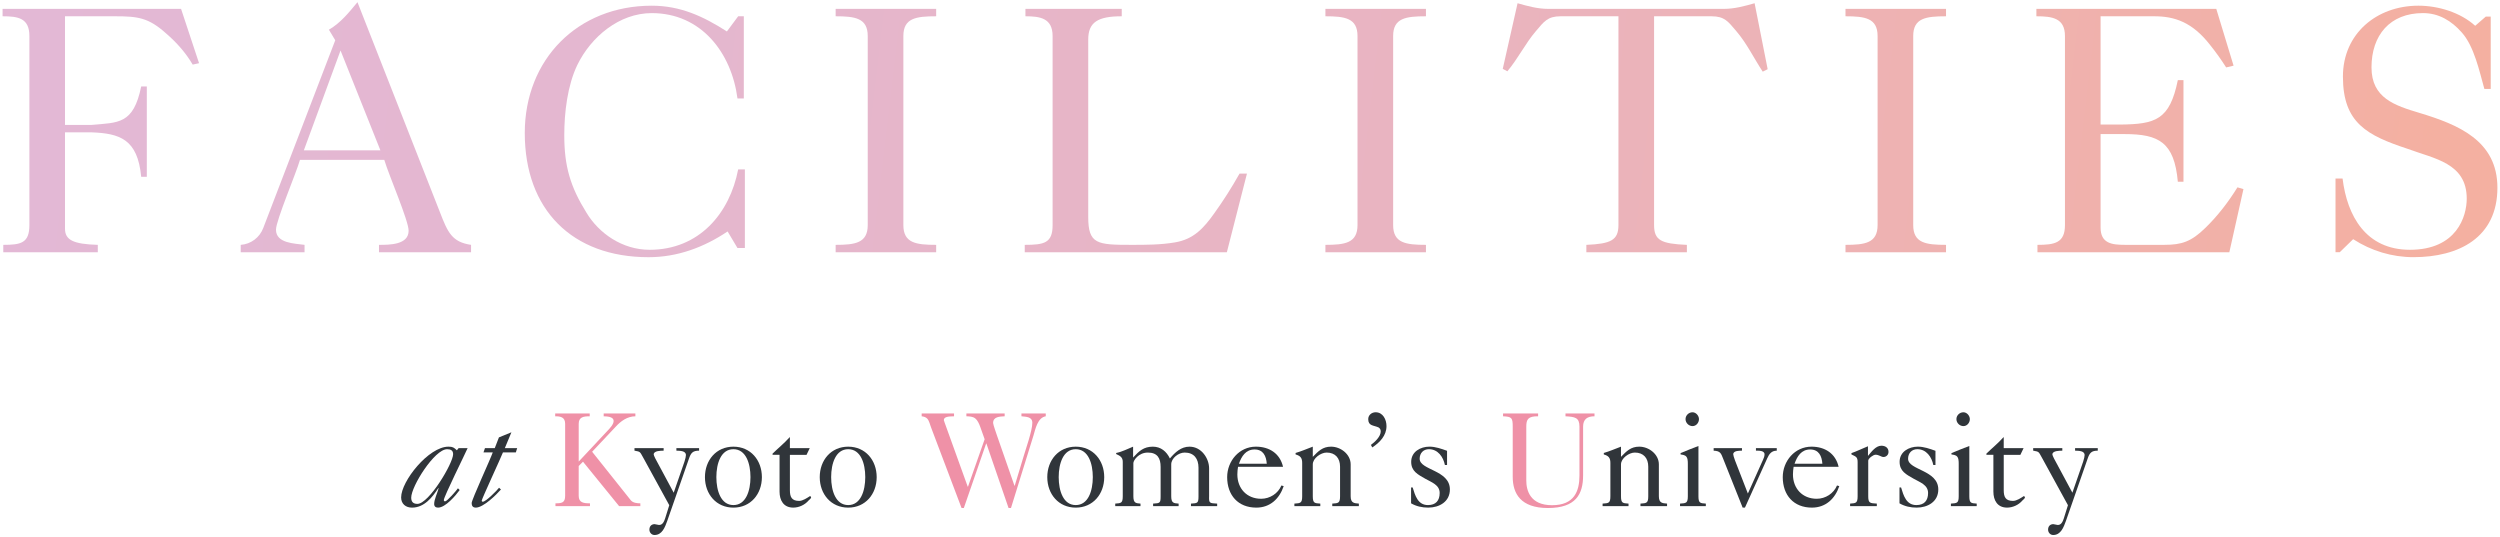 <?xml version="1.0" encoding="UTF-8"?>
<svg id="Layer_2" data-name="Layer 2" xmlns="http://www.w3.org/2000/svg" xmlns:xlink="http://www.w3.org/1999/xlink" viewBox="0 0 242 52">
  <defs>
    <linearGradient id="_名称未設定グラデーション_71" data-name="名称未設定グラデーション 71" x1="-1638.494" y1="869.382" x2="-1666.793" y2="1108.833" gradientTransform="translate(-867.807 -1626.724) rotate(-90)" gradientUnits="userSpaceOnUse">
      <stop offset="0" stop-color="#e3b8d5"/>
      <stop offset=".259" stop-color="#e4b7cf"/>
      <stop offset=".569" stop-color="#e9b4c1"/>
      <stop offset=".903" stop-color="#f1b1a9"/>
      <stop offset="1" stop-color="#f4b0a1"/>
    </linearGradient>
    <linearGradient id="_名称未設定グラデーション_71-2" data-name="名称未設定グラデーション 71" x1="-1635.733" y1="868.795" x2="-1664.032" y2="1108.247" xlink:href="#_名称未設定グラデーション_71"/>
    <linearGradient id="_名称未設定グラデーション_71-3" data-name="名称未設定グラデーション 71" x1="-1632.09" y1="868.313" x2="-1660.389" y2="1107.764" xlink:href="#_名称未設定グラデーション_71"/>
    <linearGradient id="_名称未設定グラデーション_71-4" data-name="名称未設定グラデーション 71" x1="-1629.22" y1="867.739" x2="-1657.518" y2="1107.191" xlink:href="#_名称未設定グラデーション_71"/>
    <linearGradient id="_名称未設定グラデーション_71-5" data-name="名称未設定グラデーション 71" x1="-1627" y1="867.088" x2="-1655.298" y2="1106.54" xlink:href="#_名称未設定グラデーション_71"/>
    <linearGradient id="_名称未設定グラデーション_71-6" data-name="名称未設定グラデーション 71" x1="-1623.481" y1="866.591" x2="-1651.78" y2="1106.043" xlink:href="#_名称未設定グラデーション_71"/>
    <linearGradient id="_名称未設定グラデーション_71-7" data-name="名称未設定グラデーション 71" x1="-1619.779" y1="866.116" x2="-1648.078" y2="1105.567" xlink:href="#_名称未設定グラデーション_71"/>
    <linearGradient id="_名称未設定グラデーション_71-8" data-name="名称未設定グラデーション 71" x1="-1617.4" y1="865.484" x2="-1645.699" y2="1104.936" xlink:href="#_名称未設定グラデーション_71"/>
    <linearGradient id="_名称未設定グラデーション_71-9" data-name="名称未設定グラデーション 71" x1="-1614.687" y1="864.892" x2="-1642.985" y2="1104.343" xlink:href="#_名称未設定グラデーション_71"/>
    <linearGradient id="_名称未設定グラデーション_71-10" data-name="名称未設定グラデーション 71" x1="-1611.577" y1="864.346" x2="-1639.876" y2="1103.798" xlink:href="#_名称未設定グラデーション_71"/>
  </defs>
  <g id="_枠" data-name="枠">
    <g>
      <g>
        <g>
          <path d="M.318,24.419v-.717c1.707,0,2.527-.171,2.527-1.912V3.488c0-1.741-1.093-1.912-2.595-1.912v-.717h17.277s1.741,5.258,1.741,5.258l-.615.137c-.683-1.161-1.571-2.151-2.561-3.005-1.707-1.537-2.732-1.673-4.951-1.673h-4.849s0,10.517,0,10.517h2.561c2.595-.239,4.063-.035,4.814-3.722h.546v8.741h-.546c-.341-3.653-2.083-4.2-4.814-4.302h-2.561s0,9.321,0,9.321c0,1.092.785,1.502,3.175,1.57v.717H.318Z" style="fill: url(#_名称未設定グラデーション_71);"/>
          <path d="M23.301,24.419v-.717c.99-.068,1.844-.717,2.185-1.639l6.966-18.165-.615-1.024c1.127-.649,1.946-1.673,2.766-2.663l7.99,20.35c.751,1.946,1.161,2.869,3.005,3.141v.717h-8.912v-.717c1.024,0,2.868,0,2.868-1.366,0-.99-1.912-5.361-2.356-6.863h-8.161c-.341,1.23-2.322,5.873-2.322,6.761,0,1.331,1.809,1.331,2.766,1.468v.717h-6.18ZM29.413,14.551h7.409s-3.858-9.663-3.858-9.663l-3.551,9.663Z" style="fill: url(#_名称未設定グラデーション_71-2);"/>
          <path d="M71.456,1.576h.546v7.956h-.614c-.581-4.439-3.517-8.263-8.298-8.263-3.141,0-5.873,2.288-7.205,5.019-.956,1.98-1.263,4.61-1.263,6.795,0,3.005.58,4.985,2.151,7.512,1.195,1.98,3.449,3.585,6.112,3.585,4.78,0,7.751-3.517,8.57-7.785h.649v7.614h-.717s-.956-1.605-.956-1.605c-2.288,1.537-4.849,2.493-7.648,2.493-7.41,0-11.985-4.61-11.985-12.019,0-7.136,5.122-12.326,12.292-12.326,2.766,0,4.985,1.025,7.273,2.493l1.092-1.468Z" style="fill: url(#_名称未設定グラデーション_71-3);"/>
          <path d="M80.89,24.419v-.717c1.878,0,3.107-.171,3.107-1.912V3.488c0-1.741-1.229-1.912-3.107-1.912v-.717h9.731v.717c-1.946,0-3.175.171-3.175,1.912v18.302c0,1.741,1.229,1.912,3.175,1.912v.717h-9.731Z" style="fill: url(#_名称未設定グラデーション_71-4);"/>
          <path d="M99.195,24.419v-.717c1.878,0,2.697-.171,2.697-1.912V3.488c0-1.741-1.229-1.912-2.629-1.912v-.717h9.322v.717c-2.322,0-3.244.58-3.244,2.254v17.175c0,2.629.854,2.697,4.166,2.697,1.4,0,2.834,0,4.234-.239,1.81-.307,2.766-1.366,3.79-2.8.888-1.23,1.707-2.527,2.458-3.859h.717s-1.946,7.614-1.946,7.614h-19.565Z" style="fill: url(#_名称未設定グラデーション_71-5);"/>
          <path d="M128.3,24.419v-.717c1.878,0,3.107-.171,3.107-1.912V3.488c0-1.741-1.229-1.912-3.107-1.912v-.717h9.731v.717c-1.946,0-3.175.171-3.175,1.912v18.302c0,1.741,1.229,1.912,3.175,1.912v.717h-9.731Z" style="fill: url(#_名称未設定グラデーション_71-6);"/>
          <path d="M156.667,1.576h-5.6c-1.264,0-1.605.512-2.39,1.434-1.025,1.195-1.708,2.629-2.766,3.893l-.444-.239,1.434-6.351c.956.274,1.946.546,2.97.546h17.004c1.025,0,2.015-.273,2.971-.546l1.264,6.385-.478.239c-.854-1.297-1.537-2.732-2.561-3.927-.786-.922-1.127-1.434-2.39-1.434h-5.566s0,20.214,0,20.214c0,1.468.683,1.809,3.175,1.912v.717h-9.731v-.717c2.356-.102,3.107-.444,3.107-1.912V1.576Z" style="fill: url(#_名称未設定グラデーション_71-7);"/>
          <path d="M178.644,24.419v-.717c1.878,0,3.107-.171,3.107-1.912V3.488c0-1.741-1.229-1.912-3.107-1.912v-.717h9.731v.717c-1.947,0-3.176.171-3.176,1.912v18.302c0,1.741,1.229,1.912,3.176,1.912v.717h-9.731Z" style="fill: url(#_名称未設定グラデーション_71-8);"/>
          <path d="M197.225,24.419v-.717c1.639,0,2.663-.171,2.663-1.912V3.488c0-1.741-1.229-1.912-2.766-1.912v-.717h17.414s1.673,5.497,1.673,5.497l-.717.171c-.478-.751-.99-1.468-1.537-2.151-1.741-2.253-3.483-2.8-5.429-2.8h-5.19s0,10.482,0,10.482h1.878c3.449-.034,4.815-.444,5.6-4.302h.546v9.834h-.546c-.341-3.825-1.843-4.61-5.155-4.61h-2.322s0,9.048,0,9.048c0,1.537,1.092,1.673,2.356,1.673h3.824c1.673,0,2.595-.307,3.961-1.639,1.195-1.161,2.22-2.493,3.108-3.927l.58.171-1.366,6.112h-18.575Z" style="fill: url(#_名称未設定グラデーション_71-9);"/>
          <path d="M226.078,17.282h.683c.444,3.62,2.254,6.897,6.522,6.897,4.541,0,5.497-3.244,5.497-4.951,0-3.449-3.141-3.859-5.703-4.815-3.926-1.297-6.282-2.492-6.282-6.999,0-4.166,3.278-6.863,7.307-6.863,1.912,0,4.063.649,5.497,1.946l1.024-.888h.478v7h-.614c-.478-1.707-.991-4.132-2.185-5.463-.991-1.127-2.22-1.878-3.756-1.878-3.209,0-4.985,2.151-4.985,5.258,0,2.971,2.254,3.687,4.643,4.404,3.722,1.127,7.546,2.663,7.546,7.239,0,4.849-3.756,6.726-8.126,6.726-2.083,0-4.098-.615-5.839-1.742l-1.297,1.264h-.41v-7.136Z" style="fill: url(#_名称未設定グラデーション_71-10);"/>
        </g>
        <g>
          <path d="M44.395,43.379h.871c-.261.598-2.302,4.706-2.302,5.019,0,.104.039.13.13.13.183,0,1.093-1.04,1.235-1.262l.169.169c-.39.533-1.378,1.703-2.093,1.703-.234,0-.377-.116-.377-.351,0-.455.325-1.092.429-1.521l-.026-.025c-.571.896-1.364,1.897-2.548,1.897-.61,0-1.053-.363-1.053-.987,0-1.573,2.665-4.914,4.576-4.914.416,0,.533.077.819.351l.169-.208ZM43.862,43.964c0-.377-.247-.48-.585-.48-1.209,0-3.472,3.588-3.472,4.692,0,.403.195.599.599.599,1.118,0,3.458-3.939,3.458-4.811Z" style="fill: #30353a;"/>
          <path d="M46.801,43.795l.144-.416h.948l.403-1.04,1.209-.494-.637,1.534h1.195l-.13.416h-1.248c-.194.507-2.054,4.511-2.054,4.667,0,.065.039.104.104.104.3,0,1.365-1.079,1.573-1.353l.183.169c-.455.521-1.703,1.755-2.432,1.755-.299,0-.402-.182-.402-.441,0-.325,1.819-4.251,2.041-4.901h-.897Z" style="fill: #30353a;"/>
          <path d="M53.769,48.995v-.273c.624,0,.937-.064.937-.728v-6.969c0-.663-.469-.728-.963-.728v-.273h3.342v.273c-.599,0-1.066.064-1.066.728v3.653l2.834-3.029c.208-.221.546-.585.546-.896,0-.442-.676-.442-.962-.455v-.273h3.068v.273c-.78,0-1.417.468-1.924,1.027l-2.263,2.404,3.731,4.681c.208.272.624.312.937.312v.273h-2.055l-3.497-4.303-.416.416v2.886c0,.663.468.728,1.092.728v.273h-3.341Z" style="fill: #ef91a7;"/>
          <path d="M61.419,43.379h2.821v.247c-.26,0-.962,0-.962.364,0,.039.052.194.156.39l1.781,3.315,1.04-3.003c.091-.286.143-.508.143-.638,0-.429-.585-.416-.923-.429v-.247h2.197v.247c-.624,0-.793.221-.988.793l-2.093,6.006c-.222.611-.494,1.365-1.235,1.365-.286,0-.494-.247-.494-.52,0-.312.183-.521.494-.533.143.013.273.064.416.078.364.039.521-.352.611-.624l.402-1.287-2.521-4.603c-.325-.559-.234-.572-.846-.676v-.247Z" style="fill: #30353a;"/>
          <path d="M70.995,49.138c-1.664,0-2.756-1.312-2.756-2.951s1.092-2.95,2.756-2.95,2.756,1.312,2.756,2.95-1.092,2.951-2.756,2.951ZM70.995,43.483c-1.209,0-1.651,1.378-1.651,2.703s.442,2.705,1.651,2.705,1.651-1.379,1.651-2.705-.442-2.703-1.651-2.703Z" style="fill: #30353a;"/>
          <path d="M76.462,44.029v3.432c0,.65.182,1.027.896,1.027.352,0,.768-.286,1.053-.468.261.13-.039.324-.155.441-.352.416-.923.676-1.47.676-.936,0-1.326-.701-1.326-1.547v-3.562h-.676v-.117c.546-.533,1.145-1.015,1.651-1.586h.026v1.053h1.924l-.312.65h-1.611Z" style="fill: #30353a;"/>
          <path d="M82.107,49.138c-1.664,0-2.756-1.312-2.756-2.951s1.092-2.95,2.756-2.95,2.756,1.312,2.756,2.95-1.092,2.951-2.756,2.951ZM82.107,43.483c-1.209,0-1.651,1.378-1.651,2.703s.442,2.705,1.651,2.705,1.651-1.379,1.651-2.705-.442-2.703-1.651-2.703Z" style="fill: #30353a;"/>
          <path d="M89.217,40.024h3.134v.273c-.547.013-.988.039-.988.377,0,.013.025.104.078.234l2.235,6.201h.026l1.612-4.59-.416-1.17c-.117-.338-.286-.688-.494-.845-.247-.195-.56-.195-.858-.208v-.273h3.705v.273c-.494.026-1.118.039-1.118.65,0,.155.325,1.053.378,1.222l1.689,4.849h.026l.845-2.795c.208-.715.858-2.535.858-3.289,0-.598-.585-.585-1.054-.637v-.273h2.354v.273c-.793.13-1.001,1.235-1.196,1.885l-2.171,6.994h-.234l-2.145-6.24h-.026l-2.158,6.24h-.221l-2.912-7.696c-.156-.39-.208-.74-.416-.962-.117-.117-.286-.194-.533-.221v-.273Z" style="fill: #ef91a7;"/>
          <path d="M104.133,49.138c-1.664,0-2.756-1.312-2.756-2.951s1.092-2.95,2.756-2.95,2.756,1.312,2.756,2.95-1.092,2.951-2.756,2.951ZM104.133,43.483c-1.209,0-1.651,1.378-1.651,2.703s.442,2.705,1.651,2.705,1.651-1.379,1.651-2.705-.442-2.703-1.651-2.703Z" style="fill: #30353a;"/>
          <path d="M107.955,48.995v-.247c.559-.039.728-.039.728-.715v-3.328c0-.442-.26-.585-.637-.754v-.104c.598-.117,1.105-.402,1.638-.61v1.053c.572-.624,1.027-1.053,1.911-1.053.78,0,1.326.468,1.651,1.144.507-.598,1.079-1.144,1.898-1.144,1.17,0,1.897,1.156,1.897,2.093v2.704c-.025.676.039.676.78.715v.247h-2.535v-.247c.637-.039.729-.039.729-.715v-2.756c0-.871-.43-1.47-1.34-1.47-.585,0-1.3.533-1.3,1.145v3.081c0,.676.247.676.715.715v.247h-2.47v-.247c.676-.039.728-.052.728-.728v-2.821c0-.832-.299-1.392-1.234-1.392-.923,0-1.404.78-1.404,1.015v3.211c0,.676.247.676.689.715v.247h-2.444Z" style="fill: #30353a;"/>
          <path d="M119.841,45.186c-.039.247-.065.494-.065.741,0,1.365.923,2.354,2.302,2.354.845,0,1.638-.507,1.963-1.287l.221.064c-.416,1.223-1.312,2.08-2.652,2.08-1.755,0-2.82-1.195-2.82-2.951,0-1.56,1.17-2.95,2.781-2.95,1.287,0,2.327.649,2.627,1.949h-4.355ZM122.623,44.887c-.053-.741-.338-1.378-1.184-1.378s-1.261.663-1.508,1.378h2.691Z" style="fill: #30353a;"/>
          <path d="M125.297,48.995v-.247c.585-.039.754-.039.754-.715v-3.225c0-.493-.182-.688-.637-.818v-.144c.585-.169,1.104-.402,1.664-.61v.987c.532-.546.948-.987,1.768-.987.937,0,1.898.74,1.898,1.716v3.081c0,.676.351.676.793.715v.247h-2.574v-.247c.585-.039.754-.039.754-.715v-2.86c0-.819-.455-1.365-1.3-1.365-.56,0-1.339.546-1.339,1.145v3.081c0,.676.169.676.728.715v.247h-2.509Z" style="fill: #30353a;"/>
          <path d="M132.704,43.067c.377-.273.949-.807.949-1.301,0-.169-.052-.286-.208-.39-.481-.221-1.001-.13-1.001-.806,0-.391.338-.663.715-.663.715,0,1.053.715,1.053,1.339,0,.923-.649,1.586-1.378,2.066l-.13-.246Z" style="fill: #30353a;"/>
          <path d="M136.592,47.188h.155c.234.767.494,1.703,1.482,1.703.754,0,1.131-.43,1.131-1.171,0-.793-.806-1.04-1.391-1.378-.729-.416-1.365-.728-1.365-1.638,0-.976.896-1.469,1.768-1.469.586,0,1.157.208,1.703.402v1.378h-.208c-.155-.779-.676-1.533-1.547-1.533-.546,0-.896.39-.896.923,0,1.118,2.925,1.079,2.925,2.977,0,1.184-1.027,1.755-2.093,1.755-.585,0-1.145-.116-1.664-.416v-1.533Z" style="fill: #30353a;"/>
          <path d="M145.495,40.024h3.394v.273c-.975-.013-1.144.299-1.144,1.001v5.213c0,.923.338,2.393,2.496,2.393s2.651-1.365,2.651-2.887v-4.719c0-.897-.455-.949-1.352-1.001v-.273h2.808v.273c-.688,0-1.104.273-1.104,1.001v4.719c0,1.808-.689,3.159-3.406,3.159-2.64,0-3.406-1.403-3.406-3.016v-4.862c0-.858-.091-.962-.937-1.001v-.273Z" style="fill: #ef91a7;"/>
          <path d="M155.131,48.995v-.247c.585-.039.754-.039.754-.715v-3.225c0-.493-.182-.688-.637-.818v-.144c.585-.169,1.104-.402,1.664-.61v.987c.532-.546.948-.987,1.768-.987.937,0,1.898.74,1.898,1.716v3.081c0,.676.351.676.793.715v.247h-2.574v-.247c.585-.039.754-.039.754-.715v-2.86c0-.819-.455-1.365-1.3-1.365-.56,0-1.339.546-1.339,1.145v3.081c0,.676.169.676.728.715v.247h-2.509Z" style="fill: #30353a;"/>
          <path d="M162.627,48.995v-.247c.585-.039.755-.039.755-.715v-3.12c0-.273,0-.637-.234-.793-.169-.091-.286-.104-.468-.13v-.13c.559-.234,1.144-.469,1.729-.689v4.862c0,.676.169.676.715.715v.247h-2.496ZM164.46,40.571c0,.338-.26.676-.623.676s-.677-.312-.677-.676.312-.663.677-.663c.338,0,.623.338.623.663Z" style="fill: #30353a;"/>
          <path d="M165.88,43.379h2.743v.247c-.234,0-.846-.013-.846.351,0,.078.065.3.169.585l1.248,3.212,1.47-3.276c.078-.169.143-.338.143-.521,0-.377-.585-.351-.832-.351v-.247h2.016v.247c-.494,0-.729.299-.924.741l-2.157,4.771h-.222l-1.897-4.758c-.195-.494-.261-.728-.91-.754v-.247Z" style="fill: #30353a;"/>
          <path d="M173.623,45.186c-.039.247-.065.494-.065.741,0,1.365.923,2.354,2.302,2.354.845,0,1.638-.507,1.963-1.287l.221.064c-.416,1.223-1.313,2.08-2.652,2.08-1.755,0-2.821-1.195-2.821-2.951,0-1.56,1.171-2.95,2.782-2.95,1.287,0,2.327.649,2.626,1.949h-4.354ZM176.405,44.887c-.053-.741-.338-1.378-1.184-1.378s-1.261.663-1.508,1.378h2.691Z" style="fill: #30353a;"/>
          <path d="M179.09,48.995v-.247c.559-.039.728-.039.728-.715v-3.289c0-.507-.143-.533-.598-.754v-.13c.546-.183,1.065-.455,1.599-.663v.936c.325-.377.741-.988,1.3-.988.377,0,.689.195.689.599,0,.286-.221.494-.494.494-.208,0-.429-.222-.767-.222-.222,0-.702.364-.702.572v3.445c0,.676.169.676.832.715v.247h-2.587Z" style="fill: #30353a;"/>
          <path d="M183.87,47.188h.155c.234.767.494,1.703,1.482,1.703.754,0,1.131-.43,1.131-1.171,0-.793-.806-1.04-1.391-1.378-.729-.416-1.365-.728-1.365-1.638,0-.976.897-1.469,1.768-1.469.585,0,1.157.208,1.703.402v1.378h-.208c-.155-.779-.676-1.533-1.547-1.533-.546,0-.896.39-.896.923,0,1.118,2.925,1.079,2.925,2.977,0,1.184-1.027,1.755-2.093,1.755-.585,0-1.145-.116-1.664-.416v-1.533Z" style="fill: #30353a;"/>
          <path d="M188.848,48.995v-.247c.585-.039.755-.039.755-.715v-3.12c0-.273,0-.637-.234-.793-.169-.091-.286-.104-.468-.13v-.13c.559-.234,1.144-.469,1.729-.689v4.862c0,.676.169.676.715.715v.247h-2.496ZM190.681,40.571c0,.338-.26.676-.623.676s-.677-.312-.677-.676.312-.663.677-.663c.338,0,.623.338.623.663Z" style="fill: #30353a;"/>
          <path d="M193.962,44.029v3.432c0,.65.182,1.027.896,1.027.352,0,.768-.286,1.053-.468.261.13-.039.324-.155.441-.352.416-.923.676-1.47.676-.936,0-1.326-.701-1.326-1.547v-3.562h-.676v-.117c.546-.533,1.145-1.015,1.651-1.586h.026v1.053h1.924l-.312.65h-1.611Z" style="fill: #30353a;"/>
          <path d="M196.812,43.379h2.82v.247c-.26,0-.962,0-.962.364,0,.039.052.194.156.39l1.781,3.315,1.04-3.003c.091-.286.143-.508.143-.638,0-.429-.585-.416-.923-.429v-.247h2.197v.247c-.624,0-.793.221-.988.793l-2.093,6.006c-.222.611-.494,1.365-1.235,1.365-.286,0-.494-.247-.494-.52,0-.312.183-.521.494-.533.144.013.273.064.416.078.364.039.521-.352.611-.624l.402-1.287-2.521-4.603c-.325-.559-.234-.572-.845-.676v-.247Z" style="fill: #30353a;"/>
        </g>
      </g>
      <rect width="242" height="52" style="fill: none;"/>
    </g>
  </g>
</svg>